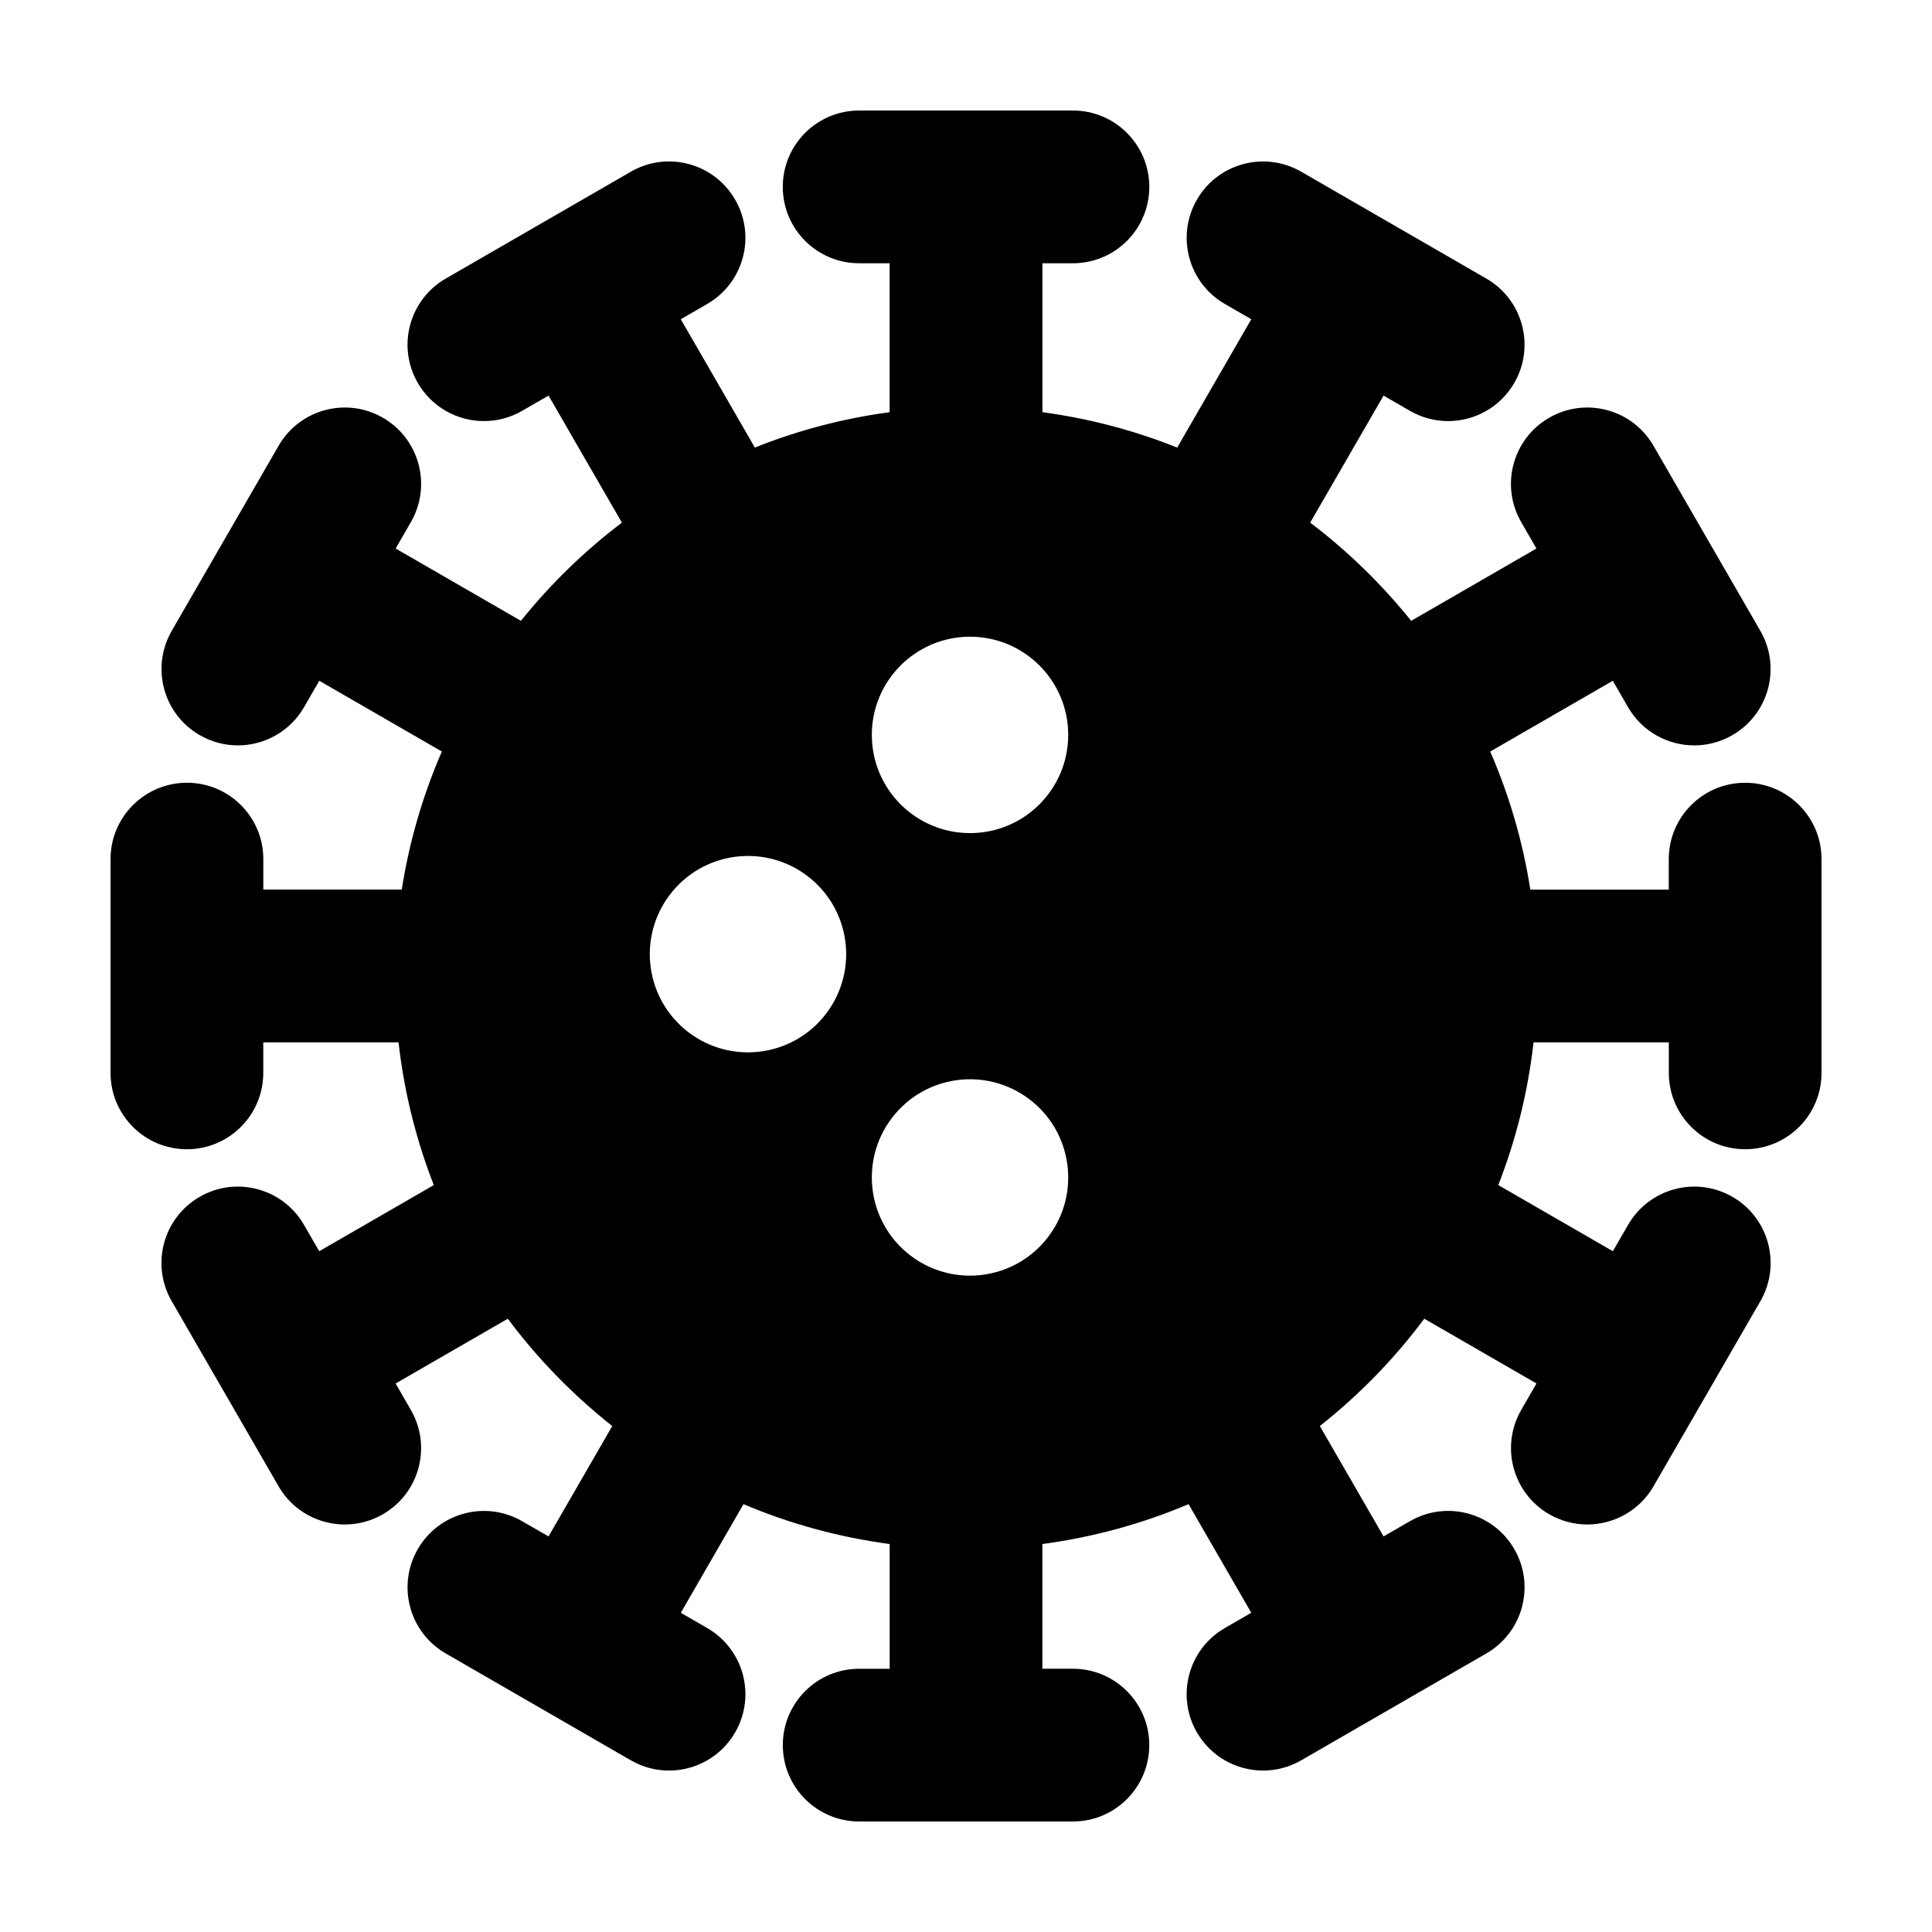 <?xml version="1.0" encoding="UTF-8"?>
<!-- The Best Svg Icon site in the world: iconSvg.co, Visit us! https://iconsvg.co -->
<svg fill="#000000" width="800px" height="800px" version="1.1" viewBox="144 144 512 512" xmlns="http://www.w3.org/2000/svg">
 <path d="m606.48 351.44c-11.18 0-20.238 9.059-20.238 20.238v8.082h-36.688c-2-12.801-5.621-25.066-10.625-36.598l32.484-18.75 4.039 7.004c3.75 6.492 10.551 10.121 17.547 10.121 3.43 0 6.914-0.875 10.102-2.715 9.68-5.586 13-17.965 7.406-27.645l-28.324-49.055c-5.586-9.68-17.965-13.004-27.645-7.406-9.684 5.586-13 17.965-7.406 27.645l4.039 7.004-33.195 19.164c-7.824-9.73-16.809-18.48-26.762-26.023l19.438-33.664 7.004 4.039c3.188 1.84 6.664 2.715 10.102 2.715 6.992 0 13.801-3.629 17.547-10.121 5.586-9.68 2.273-22.059-7.406-27.645l-49.062-28.324c-9.68-5.582-22.059-2.273-27.645 7.406-5.586 9.68-2.273 22.059 7.406 27.645l7.004 4.047-19.633 34.008c-11.305-4.516-23.27-7.703-35.719-9.375v-39.469h8.086c11.18 0 20.238-9.059 20.238-20.238 0-11.184-9.074-20.242-20.246-20.242h-56.648c-11.18 0-20.238 9.059-20.238 20.238 0 11.18 9.059 20.238 20.238 20.238h8.082v39.469c-12.449 1.672-24.414 4.856-35.719 9.375l-19.633-34.008 7.004-4.047c9.68-5.586 13-17.965 7.406-27.645-5.586-9.68-17.949-13.004-27.645-7.406l-49.055 28.324c-9.68 5.586-13 17.965-7.406 27.645 3.75 6.492 10.551 10.121 17.547 10.121 3.43 0 6.914-0.875 10.102-2.715l7.004-4.039 19.438 33.664c-9.957 7.543-18.941 16.293-26.762 26.023l-33.195-19.164 4.039-7.004c5.586-9.68 2.273-22.059-7.406-27.645-9.672-5.586-22.051-2.273-27.645 7.406l-28.324 49.055c-5.586 9.68-2.273 22.059 7.406 27.645 3.188 1.84 6.664 2.715 10.102 2.715 6.992 0 13.801-3.629 17.547-10.121l4.039-7.004 32.484 18.75c-5.004 11.531-8.625 23.801-10.625 36.598h-36.688v-8.082c0-11.18-9.059-20.238-20.238-20.238-11.184 0.004-20.25 9.066-20.25 20.242v56.645c0 11.18 9.059 20.238 20.238 20.238 11.18 0 20.238-9.059 20.238-20.238v-8.086h35.848c1.484 13.195 4.68 25.871 9.344 37.824l-30.363 17.527-4.047-7.004c-5.586-9.672-17.957-13.004-27.645-7.406-9.68 5.586-13 17.965-7.406 27.645l28.324 49.062c3.75 6.492 10.551 10.121 17.547 10.121 3.43 0 6.914-0.875 10.102-2.715 9.68-5.586 13-17.965 7.406-27.645l-4.039-7.004 29.734-17.164c7.941 10.652 17.266 20.199 27.676 28.441l-16.887 29.25-7.004-4.039c-9.68-5.586-22.051-2.273-27.645 7.406-5.586 9.684-2.273 22.059 7.406 27.645l49.055 28.324c3.188 1.84 6.664 2.715 10.102 2.715 6.992 0 13.801-3.629 17.547-10.121 5.586-9.684 2.273-22.059-7.406-27.645l-7.004-4.047 16.621-28.789c12.176 5.168 25.18 8.75 38.734 10.57v33.051h-8.082c-11.18 0-20.238 9.059-20.238 20.238 0 11.18 9.059 20.234 20.234 20.234h56.645c11.18 0 20.238-9.059 20.238-20.238 0-11.18-9.059-20.238-20.238-20.238h-8.086v-33.051c13.551-1.82 26.555-5.402 38.734-10.57l16.621 28.789-7.004 4.047c-9.68 5.586-13 17.965-7.406 27.645 3.75 6.492 10.551 10.121 17.547 10.121 3.43 0 6.914-0.875 10.102-2.715l49.062-28.324c9.684-5.586 13-17.965 7.406-27.645-5.586-9.672-17.949-13.004-27.645-7.406l-7.004 4.039-16.887-29.25c10.41-8.238 19.734-17.785 27.676-28.441l29.734 17.164-4.039 7.004c-5.586 9.684-2.273 22.059 7.406 27.645 3.188 1.84 6.664 2.715 10.102 2.715 6.992 0 13.801-3.629 17.547-10.121l28.324-49.062c5.586-9.68 2.273-22.059-7.406-27.645-9.684-5.586-22.051-2.266-27.645 7.406l-4.047 7.004-30.363-17.527c4.664-11.957 7.863-24.633 9.344-37.824h35.848v8.086c0 11.18 9.059 20.238 20.238 20.238 11.176 0 20.23-9.059 20.23-20.23v-56.648c0-11.176-9.055-20.238-20.234-20.238zm-243.52 61.145c-8.68 11.453-25.004 13.695-36.457 5.012-11.453-8.68-13.695-25.004-5.012-36.457 8.68-11.453 25.004-13.695 36.457-5.012 11.453 8.684 13.695 25.008 5.012 36.457zm58.84 59.176c-8.68 11.453-25.004 13.695-36.457 5.012-11.453-8.68-13.695-25.004-5.012-36.457 8.68-11.453 25.004-13.695 36.457-5.012 11.453 8.68 13.695 25.004 5.012 36.457zm-20.734-106.98c-14.367 0-26.023-11.648-26.023-26.023s11.648-26.023 26.023-26.023c14.367 0 26.023 11.648 26.023 26.023-0.004 14.375-11.652 26.023-26.023 26.023z"/>
</svg>